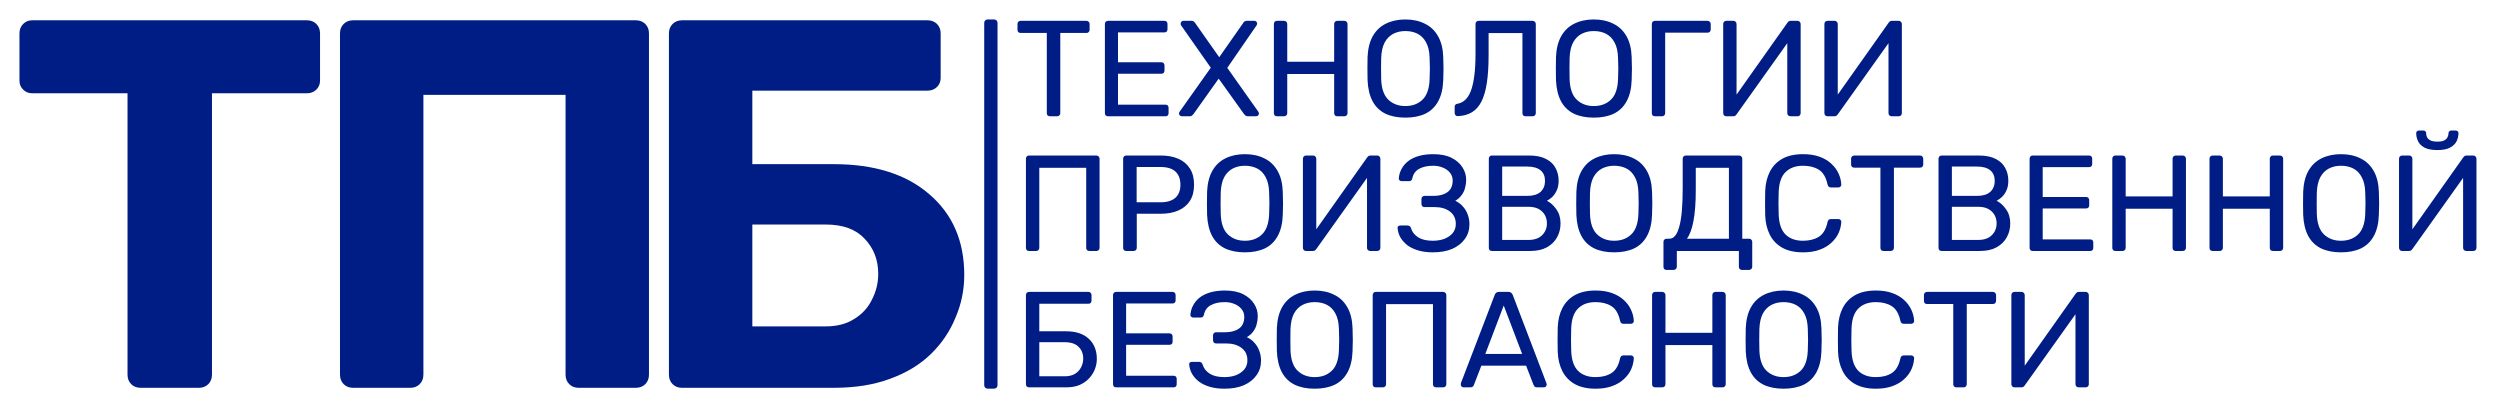 <?xml version="1.0" encoding="UTF-8"?> <svg xmlns="http://www.w3.org/2000/svg" width="257" height="42" viewBox="0 0 257 42" fill="none"> <path d="M14.457 39.867C14.062 39.867 13.738 39.741 13.486 39.489C13.235 39.238 13.109 38.914 13.109 38.518V9.588H3.294C2.935 9.588 2.629 9.462 2.377 9.21C2.126 8.959 2 8.653 2 8.293V3.435C2 3.039 2.126 2.716 2.377 2.464C2.629 2.212 2.935 2.086 3.294 2.086H31.552C31.947 2.086 32.271 2.212 32.522 2.464C32.774 2.716 32.9 3.039 32.9 3.435V8.293C32.9 8.653 32.774 8.959 32.522 9.21C32.271 9.462 31.947 9.588 31.552 9.588H21.791V38.518C21.791 38.914 21.665 39.238 21.414 39.489C21.162 39.741 20.838 39.867 20.443 39.867H14.457Z" fill="#001D86"></path> <path d="M36.3 39.867C35.904 39.867 35.581 39.741 35.329 39.489C35.077 39.238 34.951 38.914 34.951 38.518V3.435C34.951 3.039 35.077 2.716 35.329 2.464C35.581 2.212 35.904 2.086 36.3 2.086H65.366C65.761 2.086 66.085 2.212 66.337 2.464C66.588 2.716 66.714 3.039 66.714 3.435V38.518C66.714 38.914 66.588 39.238 66.337 39.489C66.085 39.741 65.761 39.867 65.366 39.867H59.488C59.093 39.867 58.769 39.741 58.517 39.489C58.266 39.238 58.14 38.914 58.14 38.518V9.75H43.526V38.518C43.526 38.914 43.4 39.238 43.148 39.489C42.897 39.741 42.573 39.867 42.178 39.867H36.3Z" fill="#001D86"></path> <path d="M70.114 39.867C69.718 39.867 69.395 39.741 69.143 39.489C68.891 39.238 68.766 38.914 68.766 38.518V3.435C68.766 3.039 68.891 2.716 69.143 2.464C69.395 2.212 69.718 2.086 70.114 2.086H95.351C95.747 2.086 96.07 2.212 96.322 2.464C96.574 2.716 96.7 3.039 96.7 3.435V8.023C96.7 8.383 96.574 8.689 96.322 8.941C96.07 9.192 95.747 9.318 95.351 9.318H77.34V16.875H85.699C89.869 16.875 93.14 17.9 95.513 19.951C97.922 22.002 99.126 24.773 99.126 28.263C99.126 29.81 98.821 31.286 98.21 32.689C97.634 34.092 96.789 35.334 95.675 36.413C94.561 37.492 93.158 38.338 91.469 38.95C89.815 39.562 87.892 39.867 85.699 39.867H70.114ZM77.34 33.552H84.89C86.04 33.552 87.011 33.301 87.802 32.797C88.629 32.293 89.24 31.627 89.635 30.8C90.067 29.972 90.282 29.091 90.282 28.155C90.282 26.716 89.815 25.51 88.88 24.539C87.981 23.567 86.651 23.082 84.89 23.082H77.34V33.552Z" fill="#001D86"></path> <path d="M101.178 2.342C101.178 2.153 101.331 2 101.52 2H102.203C102.392 2 102.545 2.153 102.545 2.342V39.61C102.545 39.799 102.392 39.952 102.203 39.952H101.52C101.331 39.952 101.178 39.799 101.178 39.61V2.342Z" fill="#001D86"></path> <path d="M107.933 11.953C107.84 11.953 107.76 11.925 107.695 11.869C107.639 11.803 107.611 11.724 107.611 11.63V3.388H104.919C104.826 3.388 104.746 3.36 104.681 3.304C104.625 3.238 104.597 3.159 104.597 3.065V2.477C104.597 2.374 104.625 2.294 104.681 2.238C104.746 2.173 104.826 2.14 104.919 2.14H111.676C111.779 2.14 111.858 2.173 111.914 2.238C111.98 2.294 112.012 2.374 112.012 2.477V3.065C112.012 3.159 111.98 3.238 111.914 3.304C111.858 3.36 111.779 3.388 111.676 3.388H108.998V11.63C108.998 11.724 108.966 11.803 108.9 11.869C108.844 11.925 108.765 11.953 108.662 11.953H107.933Z" fill="#001D86"></path> <path d="M113.906 11.953C113.803 11.953 113.724 11.925 113.668 11.869C113.612 11.803 113.584 11.724 113.584 11.63V2.477C113.584 2.374 113.612 2.294 113.668 2.238C113.724 2.173 113.803 2.14 113.906 2.14H119.696C119.798 2.14 119.878 2.173 119.934 2.238C119.99 2.294 120.018 2.374 120.018 2.477V3.009C120.018 3.112 119.99 3.192 119.934 3.248C119.878 3.304 119.798 3.332 119.696 3.332H114.93V6.402H119.387C119.49 6.402 119.57 6.434 119.626 6.5C119.682 6.556 119.71 6.635 119.71 6.738V7.257C119.71 7.35 119.682 7.43 119.626 7.495C119.57 7.551 119.49 7.579 119.387 7.579H114.93V10.761H119.808C119.911 10.761 119.99 10.789 120.046 10.845C120.102 10.902 120.13 10.981 120.13 11.084V11.63C120.13 11.724 120.102 11.803 120.046 11.869C119.99 11.925 119.911 11.953 119.808 11.953H113.906Z" fill="#001D86"></path> <path d="M121.496 11.953C121.421 11.953 121.351 11.925 121.286 11.869C121.23 11.813 121.202 11.747 121.202 11.672C121.202 11.635 121.207 11.602 121.216 11.574C121.235 11.537 121.249 11.509 121.258 11.49L124.468 6.962L121.412 2.603C121.384 2.547 121.37 2.486 121.37 2.421C121.37 2.346 121.398 2.28 121.454 2.224C121.51 2.168 121.576 2.14 121.65 2.14H122.492C122.585 2.14 122.66 2.164 122.716 2.21C122.772 2.248 122.823 2.304 122.87 2.378L125.337 5.883L127.79 2.378C127.828 2.304 127.874 2.248 127.931 2.21C127.996 2.164 128.071 2.14 128.155 2.14H128.954C129.029 2.14 129.094 2.168 129.15 2.224C129.206 2.28 129.234 2.346 129.234 2.421C129.234 2.486 129.216 2.547 129.178 2.603L126.164 6.976L129.36 11.49C129.379 11.509 129.393 11.537 129.402 11.574C129.412 11.602 129.416 11.635 129.416 11.672C129.416 11.747 129.388 11.813 129.332 11.869C129.276 11.925 129.206 11.953 129.122 11.953H128.267C128.183 11.953 128.108 11.93 128.043 11.883C127.987 11.836 127.935 11.785 127.888 11.729L125.281 8.084L122.688 11.729C122.641 11.785 122.59 11.836 122.534 11.883C122.478 11.93 122.403 11.953 122.309 11.953H121.496Z" fill="#001D86"></path> <path d="M131.278 11.953C131.175 11.953 131.096 11.925 131.04 11.869C130.984 11.803 130.956 11.724 130.956 11.63V2.477C130.956 2.374 130.984 2.294 131.04 2.238C131.096 2.173 131.175 2.14 131.278 2.14H131.993C132.096 2.14 132.175 2.173 132.231 2.238C132.297 2.294 132.33 2.374 132.33 2.477V6.346H137.152V2.477C137.152 2.374 137.18 2.294 137.236 2.238C137.301 2.173 137.381 2.14 137.474 2.14H138.189C138.292 2.14 138.371 2.173 138.427 2.238C138.493 2.294 138.526 2.374 138.526 2.477V11.63C138.526 11.724 138.493 11.803 138.427 11.869C138.371 11.925 138.292 11.953 138.189 11.953H137.474C137.381 11.953 137.301 11.925 137.236 11.869C137.18 11.803 137.152 11.724 137.152 11.63V7.607H132.33V11.63C132.33 11.724 132.297 11.803 132.231 11.869C132.175 11.925 132.096 11.953 131.993 11.953H131.278Z" fill="#001D86"></path> <path d="M144.468 12.093C143.673 12.093 142.991 11.957 142.421 11.687C141.851 11.406 141.412 10.981 141.103 10.411C140.795 9.831 140.622 9.107 140.585 8.238C140.575 7.827 140.571 7.434 140.571 7.061C140.571 6.677 140.575 6.28 140.585 5.869C140.622 5.009 140.8 4.294 141.117 3.724C141.444 3.145 141.893 2.715 142.463 2.435C143.043 2.145 143.711 2 144.468 2C145.234 2 145.902 2.145 146.472 2.435C147.052 2.715 147.505 3.145 147.832 3.724C148.159 4.294 148.337 5.009 148.365 5.869C148.383 6.28 148.393 6.677 148.393 7.061C148.393 7.434 148.383 7.827 148.365 8.238C148.337 9.107 148.164 9.831 147.846 10.411C147.538 10.981 147.098 11.406 146.528 11.687C145.958 11.957 145.271 12.093 144.468 12.093ZM144.468 10.902C145.187 10.902 145.771 10.687 146.22 10.257C146.678 9.827 146.926 9.131 146.963 8.168C146.982 7.747 146.991 7.374 146.991 7.047C146.991 6.71 146.982 6.336 146.963 5.925C146.944 5.28 146.823 4.757 146.598 4.355C146.384 3.953 146.094 3.659 145.729 3.472C145.365 3.285 144.944 3.192 144.468 3.192C144.01 3.192 143.599 3.285 143.234 3.472C142.87 3.659 142.575 3.953 142.351 4.355C142.136 4.757 142.015 5.28 141.987 5.925C141.977 6.336 141.972 6.71 141.972 7.047C141.972 7.374 141.977 7.747 141.987 8.168C142.024 9.131 142.272 9.827 142.729 10.257C143.187 10.687 143.767 10.902 144.468 10.902Z" fill="#001D86"></path> <path d="M156.828 11.953C156.735 11.953 156.655 11.925 156.59 11.869C156.534 11.803 156.506 11.724 156.506 11.63V3.402H153.029V5.659C153.029 6.78 152.969 7.738 152.847 8.532C152.726 9.317 152.539 9.958 152.286 10.453C152.034 10.939 151.707 11.303 151.305 11.546C150.913 11.78 150.436 11.911 149.875 11.939C149.782 11.948 149.702 11.92 149.637 11.855C149.572 11.789 149.539 11.705 149.539 11.602V10.986C149.539 10.799 149.637 10.691 149.833 10.663C150.123 10.616 150.38 10.49 150.604 10.285C150.838 10.079 151.034 9.775 151.193 9.374C151.352 8.962 151.473 8.439 151.557 7.803C151.642 7.159 151.684 6.388 151.684 5.49V2.463C151.684 2.369 151.712 2.294 151.768 2.238C151.833 2.173 151.913 2.14 152.006 2.14H157.543C157.646 2.14 157.725 2.173 157.781 2.238C157.847 2.294 157.88 2.374 157.88 2.477V11.63C157.88 11.724 157.847 11.803 157.781 11.869C157.725 11.925 157.646 11.953 157.543 11.953H156.828Z" fill="#001D86"></path> <path d="M163.838 12.093C163.044 12.093 162.362 11.957 161.792 11.687C161.222 11.406 160.782 10.981 160.474 10.411C160.166 9.831 159.993 9.107 159.955 8.238C159.946 7.827 159.941 7.434 159.941 7.061C159.941 6.677 159.946 6.28 159.955 5.869C159.993 5.009 160.17 4.294 160.488 3.724C160.815 3.145 161.264 2.715 161.834 2.435C162.413 2.145 163.081 2 163.838 2C164.605 2 165.273 2.145 165.843 2.435C166.422 2.715 166.876 3.145 167.203 3.724C167.53 4.294 167.707 5.009 167.735 5.869C167.754 6.28 167.763 6.677 167.763 7.061C167.763 7.434 167.754 7.827 167.735 8.238C167.707 9.107 167.534 9.831 167.217 10.411C166.908 10.981 166.469 11.406 165.899 11.687C165.329 11.957 164.642 12.093 163.838 12.093ZM163.838 10.902C164.558 10.902 165.142 10.687 165.591 10.257C166.049 9.827 166.296 9.131 166.334 8.168C166.352 7.747 166.362 7.374 166.362 7.047C166.362 6.71 166.352 6.336 166.334 5.925C166.315 5.28 166.193 4.757 165.969 4.355C165.754 3.953 165.464 3.659 165.1 3.472C164.736 3.285 164.315 3.192 163.838 3.192C163.38 3.192 162.969 3.285 162.605 3.472C162.24 3.659 161.946 3.953 161.722 4.355C161.507 4.757 161.385 5.28 161.357 5.925C161.348 6.336 161.343 6.71 161.343 7.047C161.343 7.374 161.348 7.747 161.357 8.168C161.395 9.131 161.642 9.827 162.1 10.257C162.558 10.687 163.137 10.902 163.838 10.902Z" fill="#001D86"></path> <path d="M170.129 11.953C170.026 11.953 169.947 11.925 169.891 11.869C169.835 11.803 169.807 11.724 169.807 11.63V2.477C169.807 2.374 169.835 2.294 169.891 2.238C169.947 2.173 170.026 2.14 170.129 2.14H175.526C175.629 2.14 175.708 2.173 175.764 2.238C175.83 2.294 175.862 2.374 175.862 2.477V3.037C175.862 3.131 175.83 3.21 175.764 3.276C175.708 3.332 175.629 3.36 175.526 3.36H171.18V11.63C171.18 11.724 171.148 11.803 171.082 11.869C171.026 11.925 170.947 11.953 170.844 11.953H170.129Z" fill="#001D86"></path> <path d="M177.467 11.953C177.364 11.953 177.284 11.92 177.228 11.855C177.172 11.789 177.144 11.71 177.144 11.616V2.477C177.144 2.374 177.172 2.294 177.228 2.238C177.294 2.173 177.373 2.14 177.467 2.14H178.196C178.289 2.14 178.364 2.173 178.42 2.238C178.485 2.294 178.518 2.374 178.518 2.477V9.724L183.747 2.336C183.775 2.299 183.812 2.257 183.859 2.21C183.915 2.164 183.994 2.14 184.097 2.14H184.784C184.878 2.14 184.952 2.173 185.008 2.238C185.074 2.294 185.107 2.374 185.107 2.477V11.63C185.107 11.724 185.074 11.803 185.008 11.869C184.952 11.925 184.878 11.953 184.784 11.953H184.069C183.976 11.953 183.896 11.925 183.831 11.869C183.765 11.803 183.733 11.724 183.733 11.63V4.439L178.518 11.757C178.499 11.785 178.462 11.827 178.406 11.883C178.35 11.93 178.27 11.953 178.168 11.953H177.467Z" fill="#001D86"></path> <path d="M187.871 11.953C187.768 11.953 187.688 11.92 187.632 11.855C187.576 11.789 187.548 11.71 187.548 11.616V2.477C187.548 2.374 187.576 2.294 187.632 2.238C187.698 2.173 187.777 2.14 187.871 2.14H188.6C188.693 2.14 188.768 2.173 188.824 2.238C188.889 2.294 188.922 2.374 188.922 2.477V9.724L194.151 2.336C194.179 2.299 194.216 2.257 194.263 2.21C194.319 2.164 194.398 2.14 194.501 2.14H195.188C195.282 2.14 195.356 2.173 195.412 2.238C195.478 2.294 195.511 2.374 195.511 2.477V11.63C195.511 11.724 195.478 11.803 195.412 11.869C195.356 11.925 195.282 11.953 195.188 11.953H194.473C194.38 11.953 194.3 11.925 194.235 11.869C194.17 11.803 194.137 11.724 194.137 11.63V4.439L188.922 11.757C188.903 11.785 188.866 11.827 188.81 11.883C188.754 11.93 188.674 11.953 188.572 11.953H187.871Z" fill="#001D86"></path> <path d="M105.788 25.8C105.686 25.8 105.606 25.772 105.55 25.716C105.494 25.651 105.466 25.571 105.466 25.478V16.324C105.466 16.221 105.494 16.142 105.55 16.086C105.606 16.02 105.686 15.988 105.788 15.988H112.699C112.802 15.988 112.881 16.02 112.938 16.086C113.003 16.142 113.036 16.221 113.036 16.324V25.478C113.036 25.571 113.003 25.651 112.938 25.716C112.881 25.772 112.802 25.8 112.699 25.8H111.984C111.891 25.8 111.811 25.772 111.746 25.716C111.69 25.651 111.662 25.571 111.662 25.478V17.249H106.84V25.478C106.84 25.571 106.807 25.651 106.742 25.716C106.685 25.772 106.606 25.8 106.503 25.8H105.788Z" fill="#001D86"></path> <path d="M115.782 25.8C115.679 25.8 115.599 25.772 115.543 25.716C115.487 25.651 115.459 25.571 115.459 25.478V16.324C115.459 16.221 115.487 16.142 115.543 16.086C115.599 16.02 115.679 15.988 115.782 15.988H119.342C120.034 15.988 120.632 16.1 121.137 16.324C121.651 16.548 122.048 16.885 122.328 17.333C122.608 17.773 122.749 18.324 122.749 18.988C122.749 19.651 122.608 20.202 122.328 20.642C122.048 21.081 121.651 21.413 121.137 21.637C120.632 21.861 120.034 21.973 119.342 21.973H116.861V25.478C116.861 25.571 116.828 25.651 116.763 25.716C116.707 25.772 116.627 25.8 116.525 25.8H115.782ZM116.847 20.796H119.272C119.964 20.796 120.482 20.642 120.828 20.333C121.174 20.025 121.347 19.576 121.347 18.988C121.347 18.408 121.179 17.959 120.842 17.642C120.506 17.324 119.982 17.165 119.272 17.165H116.847V20.796Z" fill="#001D86"></path> <path d="M127.972 25.941C127.177 25.941 126.495 25.805 125.925 25.534C125.355 25.254 124.916 24.828 124.607 24.258C124.299 23.679 124.126 22.955 124.089 22.085C124.079 21.674 124.075 21.282 124.075 20.908C124.075 20.525 124.079 20.128 124.089 19.716C124.126 18.857 124.304 18.142 124.622 17.572C124.949 16.992 125.397 16.562 125.967 16.282C126.547 15.992 127.215 15.848 127.972 15.848C128.738 15.848 129.406 15.992 129.976 16.282C130.556 16.562 131.009 16.992 131.336 17.572C131.663 18.142 131.841 18.857 131.869 19.716C131.888 20.128 131.897 20.525 131.897 20.908C131.897 21.282 131.888 21.674 131.869 22.085C131.841 22.955 131.668 23.679 131.35 24.258C131.042 24.828 130.603 25.254 130.032 25.534C129.462 25.805 128.776 25.941 127.972 25.941ZM127.972 24.749C128.691 24.749 129.276 24.534 129.724 24.104C130.182 23.674 130.43 22.978 130.467 22.015C130.486 21.595 130.495 21.221 130.495 20.894C130.495 20.558 130.486 20.184 130.467 19.773C130.448 19.128 130.327 18.604 130.103 18.203C129.888 17.801 129.598 17.506 129.233 17.319C128.869 17.133 128.448 17.039 127.972 17.039C127.514 17.039 127.103 17.133 126.738 17.319C126.374 17.506 126.079 17.801 125.855 18.203C125.64 18.604 125.519 19.128 125.491 19.773C125.481 20.184 125.477 20.558 125.477 20.894C125.477 21.221 125.481 21.595 125.491 22.015C125.528 22.978 125.776 23.674 126.234 24.104C126.692 24.534 127.271 24.749 127.972 24.749Z" fill="#001D86"></path> <path d="M134.263 25.8C134.16 25.8 134.08 25.768 134.024 25.702C133.968 25.637 133.94 25.557 133.94 25.464V16.324C133.94 16.221 133.968 16.142 134.024 16.086C134.09 16.02 134.169 15.988 134.263 15.988H134.991C135.085 15.988 135.16 16.02 135.216 16.086C135.281 16.142 135.314 16.221 135.314 16.324V23.571L140.543 16.184C140.571 16.146 140.608 16.105 140.655 16.058C140.711 16.011 140.79 15.988 140.893 15.988H141.58C141.673 15.988 141.748 16.02 141.804 16.086C141.87 16.142 141.902 16.221 141.902 16.324V25.478C141.902 25.571 141.87 25.651 141.804 25.716C141.748 25.772 141.673 25.8 141.58 25.8H140.865C140.772 25.8 140.692 25.772 140.627 25.716C140.561 25.651 140.529 25.571 140.529 25.478V18.287L135.314 25.604C135.295 25.632 135.258 25.674 135.202 25.73C135.146 25.777 135.066 25.8 134.963 25.8H134.263Z" fill="#001D86"></path> <path d="M147.302 25.941C146.732 25.941 146.227 25.875 145.788 25.744C145.349 25.613 144.98 25.436 144.681 25.212C144.382 24.978 144.143 24.712 143.966 24.413C143.797 24.113 143.699 23.791 143.671 23.445C143.662 23.361 143.685 23.296 143.741 23.249C143.807 23.202 143.882 23.179 143.966 23.179H144.667C144.751 23.179 144.825 23.198 144.891 23.235C144.966 23.272 145.022 23.352 145.059 23.473C145.171 23.847 145.414 24.155 145.788 24.398C146.162 24.632 146.662 24.749 147.288 24.749C147.727 24.749 148.124 24.683 148.479 24.553C148.835 24.413 149.12 24.216 149.335 23.964C149.55 23.702 149.657 23.389 149.657 23.025C149.657 22.473 149.456 22.048 149.054 21.749C148.662 21.441 148.124 21.287 147.442 21.287H146.433C146.339 21.287 146.265 21.259 146.209 21.202C146.152 21.137 146.124 21.058 146.124 20.964V20.473C146.124 20.371 146.152 20.291 146.209 20.235C146.265 20.17 146.339 20.137 146.433 20.137H147.386C147.966 20.137 148.433 20.011 148.788 19.759C149.152 19.506 149.335 19.104 149.335 18.553C149.335 18.245 149.241 17.978 149.054 17.754C148.877 17.53 148.638 17.357 148.339 17.235C148.04 17.104 147.704 17.039 147.33 17.039C146.76 17.039 146.283 17.142 145.9 17.347C145.517 17.553 145.279 17.885 145.185 18.343C145.157 18.445 145.115 18.52 145.059 18.567C145.003 18.604 144.933 18.623 144.849 18.623H144.092C144.008 18.623 143.933 18.595 143.868 18.539C143.811 18.483 143.788 18.413 143.797 18.329C143.825 17.974 143.924 17.646 144.092 17.347C144.26 17.039 144.489 16.773 144.779 16.548C145.078 16.324 145.442 16.151 145.872 16.03C146.302 15.908 146.793 15.848 147.344 15.848C148.101 15.848 148.727 15.974 149.222 16.226C149.718 16.478 150.092 16.805 150.344 17.207C150.596 17.6 150.722 18.025 150.722 18.483C150.722 18.763 150.685 19.039 150.61 19.31C150.545 19.581 150.428 19.829 150.26 20.053C150.101 20.277 149.881 20.473 149.601 20.642C149.937 20.8 150.208 21.006 150.414 21.259C150.629 21.501 150.788 21.777 150.891 22.085C151.003 22.385 151.059 22.707 151.059 23.053C151.059 23.623 150.905 24.123 150.596 24.553C150.297 24.983 149.867 25.324 149.307 25.576C148.746 25.819 148.078 25.941 147.302 25.941Z" fill="#001D86"></path> <path d="M153.373 25.8C153.27 25.8 153.191 25.772 153.135 25.716C153.079 25.651 153.051 25.571 153.051 25.478V16.324C153.051 16.221 153.079 16.142 153.135 16.086C153.191 16.02 153.27 15.988 153.373 15.988H157.214C157.915 15.988 158.485 16.105 158.924 16.338C159.373 16.562 159.7 16.871 159.906 17.263C160.12 17.656 160.228 18.095 160.228 18.581C160.228 18.964 160.163 19.296 160.032 19.576C159.91 19.847 159.756 20.072 159.569 20.249C159.382 20.417 159.2 20.548 159.022 20.642C159.387 20.819 159.709 21.109 159.99 21.511C160.279 21.913 160.424 22.399 160.424 22.969C160.424 23.483 160.307 23.955 160.074 24.384C159.84 24.814 159.49 25.16 159.022 25.422C158.564 25.674 157.994 25.8 157.312 25.8H153.373ZM154.424 24.665H157.13C157.737 24.665 158.205 24.501 158.532 24.174C158.859 23.847 159.022 23.445 159.022 22.969C159.022 22.473 158.859 22.067 158.532 21.749C158.205 21.422 157.737 21.259 157.13 21.259H154.424V24.665ZM154.424 20.137H157.004C157.602 20.137 158.055 20.002 158.364 19.73C158.672 19.45 158.826 19.072 158.826 18.595C158.826 18.118 158.672 17.754 158.364 17.502C158.055 17.249 157.602 17.123 157.004 17.123H154.424V20.137Z" fill="#001D86"></path> <path d="M165.933 25.941C165.139 25.941 164.456 25.805 163.886 25.534C163.316 25.254 162.877 24.828 162.569 24.258C162.26 23.679 162.087 22.955 162.05 22.085C162.041 21.674 162.036 21.282 162.036 20.908C162.036 20.525 162.041 20.128 162.05 19.716C162.087 18.857 162.265 18.142 162.583 17.572C162.91 16.992 163.358 16.562 163.928 16.282C164.508 15.992 165.176 15.848 165.933 15.848C166.699 15.848 167.367 15.992 167.937 16.282C168.517 16.562 168.97 16.992 169.297 17.572C169.624 18.142 169.802 18.857 169.83 19.716C169.849 20.128 169.858 20.525 169.858 20.908C169.858 21.282 169.849 21.674 169.83 22.085C169.802 22.955 169.629 23.679 169.311 24.258C169.003 24.828 168.564 25.254 167.994 25.534C167.423 25.805 166.737 25.941 165.933 25.941ZM165.933 24.749C166.652 24.749 167.237 24.534 167.685 24.104C168.143 23.674 168.391 22.978 168.428 22.015C168.447 21.595 168.456 21.221 168.456 20.894C168.456 20.558 168.447 20.184 168.428 19.773C168.409 19.128 168.288 18.604 168.064 18.203C167.849 17.801 167.559 17.506 167.194 17.319C166.83 17.133 166.409 17.039 165.933 17.039C165.475 17.039 165.064 17.133 164.699 17.319C164.335 17.506 164.04 17.801 163.816 18.203C163.601 18.604 163.48 19.128 163.452 19.773C163.442 20.184 163.438 20.558 163.438 20.894C163.438 21.221 163.442 21.595 163.452 22.015C163.489 22.978 163.737 23.674 164.195 24.104C164.653 24.534 165.232 24.749 165.933 24.749Z" fill="#001D86"></path> <path d="M171.326 27.749C171.233 27.749 171.154 27.721 171.088 27.665C171.032 27.609 171.004 27.529 171.004 27.426V24.861C171.004 24.768 171.032 24.693 171.088 24.637C171.154 24.571 171.233 24.539 171.326 24.539H171.621C171.845 24.539 172.041 24.436 172.21 24.23C172.378 24.025 172.518 23.712 172.63 23.291C172.752 22.861 172.84 22.319 172.896 21.665C172.953 21.011 172.981 20.235 172.981 19.338V16.31C172.981 16.217 173.009 16.142 173.065 16.086C173.13 16.02 173.21 15.988 173.303 15.988H178.77C178.873 15.988 178.952 16.02 179.008 16.086C179.074 16.142 179.106 16.221 179.106 16.324V24.539H179.793C179.896 24.539 179.976 24.571 180.032 24.637C180.097 24.693 180.13 24.768 180.13 24.861V27.426C180.13 27.52 180.097 27.595 180.032 27.651C179.976 27.716 179.896 27.749 179.793 27.749H179.078C178.976 27.749 178.896 27.716 178.84 27.651C178.784 27.595 178.756 27.52 178.756 27.426V25.8H172.378V27.426C172.378 27.52 172.345 27.595 172.28 27.651C172.224 27.716 172.144 27.749 172.041 27.749H171.326ZM173.415 24.539H177.733V17.249H174.326V19.506C174.326 20.833 174.247 21.903 174.088 22.716C173.938 23.529 173.714 24.137 173.415 24.539Z" fill="#001D86"></path> <path d="M185.359 25.941C184.499 25.941 183.784 25.782 183.214 25.464C182.653 25.146 182.228 24.702 181.938 24.132C181.649 23.562 181.49 22.899 181.462 22.142C181.452 21.758 181.448 21.347 181.448 20.908C181.448 20.469 181.452 20.048 181.462 19.646C181.49 18.889 181.649 18.226 181.938 17.656C182.228 17.086 182.653 16.642 183.214 16.324C183.784 16.006 184.499 15.848 185.359 15.848C186.003 15.848 186.569 15.936 187.055 16.114C187.541 16.291 187.943 16.53 188.26 16.829C188.587 17.128 188.835 17.464 189.003 17.838C189.172 18.203 189.265 18.581 189.284 18.974C189.293 19.058 189.265 19.128 189.2 19.184C189.144 19.24 189.073 19.268 188.989 19.268H188.218C188.134 19.268 188.059 19.244 187.994 19.198C187.938 19.151 187.896 19.067 187.868 18.945C187.709 18.216 187.41 17.717 186.971 17.445C186.541 17.174 185.999 17.039 185.345 17.039C184.597 17.039 184.004 17.254 183.564 17.684C183.125 18.104 182.887 18.782 182.849 19.716C182.821 20.483 182.821 21.268 182.849 22.072C182.887 23.006 183.125 23.688 183.564 24.118C184.004 24.539 184.597 24.749 185.345 24.749C185.999 24.749 186.541 24.613 186.971 24.342C187.41 24.071 187.709 23.571 187.868 22.843C187.896 22.721 187.938 22.637 187.994 22.59C188.059 22.543 188.134 22.52 188.218 22.52H188.989C189.073 22.52 189.144 22.548 189.2 22.604C189.265 22.66 189.293 22.73 189.284 22.814C189.265 23.207 189.172 23.59 189.003 23.964C188.835 24.328 188.587 24.66 188.26 24.959C187.943 25.258 187.541 25.497 187.055 25.674C186.569 25.852 186.003 25.941 185.359 25.941Z" fill="#001D86"></path> <path d="M193.63 25.8C193.536 25.8 193.457 25.772 193.391 25.716C193.335 25.651 193.307 25.571 193.307 25.478V17.235H190.616C190.522 17.235 190.443 17.207 190.377 17.151C190.321 17.086 190.293 17.006 190.293 16.913V16.324C190.293 16.221 190.321 16.142 190.377 16.086C190.443 16.02 190.522 15.988 190.616 15.988H197.372C197.475 15.988 197.555 16.02 197.611 16.086C197.676 16.142 197.709 16.221 197.709 16.324V16.913C197.709 17.006 197.676 17.086 197.611 17.151C197.555 17.207 197.475 17.235 197.372 17.235H194.695V25.478C194.695 25.571 194.662 25.651 194.597 25.716C194.541 25.772 194.461 25.8 194.358 25.8H193.63Z" fill="#001D86"></path> <path d="M199.603 25.8C199.5 25.8 199.42 25.772 199.364 25.716C199.308 25.651 199.28 25.571 199.28 25.478V16.324C199.28 16.221 199.308 16.142 199.364 16.086C199.42 16.02 199.5 15.988 199.603 15.988H203.444C204.144 15.988 204.715 16.105 205.154 16.338C205.602 16.562 205.929 16.871 206.135 17.263C206.35 17.656 206.457 18.095 206.457 18.581C206.457 18.964 206.392 19.296 206.261 19.576C206.14 19.847 205.986 20.072 205.799 20.249C205.612 20.417 205.429 20.548 205.252 20.642C205.616 20.819 205.939 21.109 206.219 21.511C206.509 21.913 206.654 22.399 206.654 22.969C206.654 23.483 206.537 23.955 206.303 24.384C206.07 24.814 205.719 25.16 205.252 25.422C204.794 25.674 204.224 25.8 203.542 25.8H199.603ZM200.654 24.665H203.359C203.967 24.665 204.434 24.501 204.761 24.174C205.088 23.847 205.252 23.445 205.252 22.969C205.252 22.473 205.088 22.067 204.761 21.749C204.434 21.422 203.967 21.259 203.359 21.259H200.654V24.665ZM200.654 20.137H203.233C203.831 20.137 204.285 20.002 204.593 19.73C204.901 19.45 205.056 19.072 205.056 18.595C205.056 18.118 204.901 17.754 204.593 17.502C204.285 17.249 203.831 17.123 203.233 17.123H200.654V20.137Z" fill="#001D86"></path> <path d="M208.966 25.8C208.863 25.8 208.784 25.772 208.728 25.716C208.672 25.651 208.644 25.571 208.644 25.478V16.324C208.644 16.221 208.672 16.142 208.728 16.086C208.784 16.02 208.863 15.988 208.966 15.988H214.756C214.859 15.988 214.938 16.02 214.994 16.086C215.05 16.142 215.078 16.221 215.078 16.324V16.857C215.078 16.96 215.05 17.039 214.994 17.095C214.938 17.151 214.859 17.179 214.756 17.179H209.99V20.249H214.447C214.55 20.249 214.63 20.282 214.686 20.347C214.742 20.403 214.77 20.483 214.77 20.586V21.104C214.77 21.198 214.742 21.277 214.686 21.343C214.63 21.399 214.55 21.427 214.447 21.427H209.99V24.609H214.868C214.971 24.609 215.05 24.637 215.106 24.693C215.162 24.749 215.19 24.828 215.19 24.931V25.478C215.19 25.571 215.162 25.651 215.106 25.716C215.05 25.772 214.971 25.8 214.868 25.8H208.966Z" fill="#001D86"></path> <path d="M217.467 25.8C217.365 25.8 217.285 25.772 217.229 25.716C217.173 25.651 217.145 25.571 217.145 25.478V16.324C217.145 16.221 217.173 16.142 217.229 16.086C217.285 16.02 217.365 15.988 217.467 15.988H218.182C218.285 15.988 218.365 16.02 218.421 16.086C218.486 16.142 218.519 16.221 218.519 16.324V20.193H223.341V16.324C223.341 16.221 223.369 16.142 223.425 16.086C223.491 16.02 223.57 15.988 223.663 15.988H224.378C224.481 15.988 224.561 16.02 224.617 16.086C224.682 16.142 224.715 16.221 224.715 16.324V25.478C224.715 25.571 224.682 25.651 224.617 25.716C224.561 25.772 224.481 25.8 224.378 25.8H223.663C223.57 25.8 223.491 25.772 223.425 25.716C223.369 25.651 223.341 25.571 223.341 25.478V21.455H218.519V25.478C218.519 25.571 218.486 25.651 218.421 25.716C218.365 25.772 218.285 25.8 218.182 25.8H217.467Z" fill="#001D86"></path> <path d="M227.461 25.8C227.358 25.8 227.279 25.772 227.223 25.716C227.166 25.651 227.138 25.571 227.138 25.478V16.324C227.138 16.221 227.166 16.142 227.223 16.086C227.279 16.02 227.358 15.988 227.461 15.988H228.176C228.279 15.988 228.358 16.02 228.414 16.086C228.479 16.142 228.512 16.221 228.512 16.324V20.193H233.334V16.324C233.334 16.221 233.362 16.142 233.418 16.086C233.484 16.02 233.563 15.988 233.657 15.988H234.372C234.475 15.988 234.554 16.02 234.61 16.086C234.675 16.142 234.708 16.221 234.708 16.324V25.478C234.708 25.571 234.675 25.651 234.61 25.716C234.554 25.772 234.475 25.8 234.372 25.8H233.657C233.563 25.8 233.484 25.772 233.418 25.716C233.362 25.651 233.334 25.571 233.334 25.478V21.455H228.512V25.478C228.512 25.571 228.479 25.651 228.414 25.716C228.358 25.772 228.279 25.8 228.176 25.8H227.461Z" fill="#001D86"></path> <path d="M240.65 25.941C239.856 25.941 239.174 25.805 238.604 25.534C238.034 25.254 237.594 24.828 237.286 24.258C236.978 23.679 236.805 22.955 236.767 22.085C236.758 21.674 236.753 21.282 236.753 20.908C236.753 20.525 236.758 20.128 236.767 19.716C236.805 18.857 236.982 18.142 237.3 17.572C237.627 16.992 238.076 16.562 238.646 16.282C239.225 15.992 239.893 15.848 240.65 15.848C241.417 15.848 242.085 15.992 242.655 16.282C243.234 16.562 243.688 16.992 244.015 17.572C244.342 18.142 244.519 18.857 244.547 19.716C244.566 20.128 244.575 20.525 244.575 20.908C244.575 21.282 244.566 21.674 244.547 22.085C244.519 22.955 244.346 23.679 244.029 24.258C243.72 24.828 243.281 25.254 242.711 25.534C242.141 25.805 241.454 25.941 240.65 25.941ZM240.65 24.749C241.37 24.749 241.954 24.534 242.403 24.104C242.86 23.674 243.108 22.978 243.146 22.015C243.164 21.595 243.174 21.221 243.174 20.894C243.174 20.558 243.164 20.184 243.146 19.773C243.127 19.128 243.005 18.604 242.781 18.203C242.566 17.801 242.276 17.506 241.912 17.319C241.547 17.133 241.127 17.039 240.65 17.039C240.192 17.039 239.781 17.133 239.417 17.319C239.052 17.506 238.758 17.801 238.534 18.203C238.319 18.604 238.197 19.128 238.169 19.773C238.16 20.184 238.155 20.558 238.155 20.894C238.155 21.221 238.16 21.595 238.169 22.015C238.206 22.978 238.454 23.674 238.912 24.104C239.37 24.534 239.949 24.749 240.65 24.749Z" fill="#001D86"></path> <path d="M246.941 25.8C246.838 25.8 246.759 25.768 246.703 25.702C246.647 25.637 246.619 25.557 246.619 25.464V16.324C246.619 16.221 246.647 16.142 246.703 16.086C246.768 16.02 246.848 15.988 246.941 15.988H247.67C247.763 15.988 247.838 16.02 247.894 16.086C247.96 16.142 247.992 16.221 247.992 16.324V23.571L253.221 16.184C253.249 16.146 253.287 16.105 253.333 16.058C253.389 16.011 253.469 15.988 253.572 15.988H254.258C254.352 15.988 254.427 16.02 254.483 16.086C254.548 16.142 254.581 16.221 254.581 16.324V25.478C254.581 25.571 254.548 25.651 254.483 25.716C254.427 25.772 254.352 25.8 254.258 25.8H253.544C253.45 25.8 253.371 25.772 253.305 25.716C253.24 25.651 253.207 25.571 253.207 25.478V18.287L247.992 25.604C247.974 25.632 247.936 25.674 247.88 25.73C247.824 25.777 247.745 25.8 247.642 25.8H246.941ZM250.558 15.427C249.997 15.427 249.558 15.343 249.24 15.175C248.932 15.006 248.712 14.791 248.581 14.53C248.45 14.259 248.385 13.978 248.385 13.689C248.385 13.614 248.408 13.553 248.455 13.507C248.502 13.45 248.567 13.422 248.651 13.422H249.142C249.226 13.422 249.291 13.45 249.338 13.507C249.385 13.553 249.408 13.614 249.408 13.689C249.408 13.829 249.436 13.964 249.492 14.095C249.558 14.226 249.675 14.338 249.843 14.432C250.011 14.516 250.249 14.558 250.558 14.558C250.875 14.558 251.114 14.516 251.273 14.432C251.441 14.338 251.553 14.226 251.609 14.095C251.674 13.964 251.707 13.829 251.707 13.689C251.707 13.614 251.731 13.553 251.777 13.507C251.824 13.45 251.889 13.422 251.973 13.422H252.464C252.548 13.422 252.614 13.45 252.66 13.507C252.707 13.553 252.73 13.614 252.73 13.689C252.73 13.978 252.665 14.259 252.534 14.53C252.403 14.791 252.179 15.006 251.861 15.175C251.553 15.343 251.118 15.427 250.558 15.427Z" fill="#001D86"></path> <path d="M105.788 39.819C105.686 39.819 105.606 39.791 105.55 39.735C105.494 39.669 105.466 39.59 105.466 39.496V30.343C105.466 30.24 105.494 30.16 105.55 30.104C105.606 30.039 105.686 30.006 105.788 30.006H111.886C111.989 30.006 112.068 30.039 112.125 30.104C112.181 30.16 112.209 30.24 112.209 30.343V30.903C112.209 30.997 112.181 31.076 112.125 31.142C112.068 31.198 111.989 31.226 111.886 31.226H106.84V34.057H109.615C110.606 34.057 111.377 34.314 111.928 34.828C112.48 35.342 112.755 36.034 112.755 36.903C112.755 37.249 112.69 37.594 112.559 37.94C112.428 38.286 112.232 38.599 111.97 38.88C111.718 39.16 111.396 39.389 111.003 39.566C110.611 39.735 110.148 39.819 109.615 39.819H105.788ZM106.84 38.683H109.447C109.858 38.683 110.204 38.604 110.484 38.445C110.765 38.277 110.98 38.053 111.129 37.772C111.279 37.492 111.354 37.188 111.354 36.861C111.354 36.366 111.195 35.964 110.877 35.655C110.569 35.338 110.092 35.179 109.447 35.179H106.84V38.683Z" fill="#001D86"></path> <path d="M114.741 39.819C114.638 39.819 114.559 39.791 114.503 39.735C114.447 39.669 114.419 39.59 114.419 39.496V30.343C114.419 30.24 114.447 30.16 114.503 30.104C114.559 30.039 114.638 30.006 114.741 30.006H120.531C120.634 30.006 120.713 30.039 120.769 30.104C120.825 30.16 120.853 30.24 120.853 30.343V30.875C120.853 30.978 120.825 31.058 120.769 31.113C120.713 31.17 120.634 31.198 120.531 31.198H115.765V34.268H120.222C120.325 34.268 120.405 34.3 120.461 34.366C120.517 34.422 120.545 34.501 120.545 34.604V35.123C120.545 35.216 120.517 35.296 120.461 35.361C120.405 35.417 120.325 35.445 120.222 35.445H115.765V38.627H120.643C120.746 38.627 120.825 38.655 120.881 38.711C120.937 38.767 120.965 38.847 120.965 38.95V39.496C120.965 39.59 120.937 39.669 120.881 39.735C120.825 39.791 120.746 39.819 120.643 39.819H114.741Z" fill="#001D86"></path> <path d="M125.878 39.959C125.308 39.959 124.803 39.894 124.364 39.763C123.925 39.632 123.556 39.454 123.256 39.23C122.957 38.996 122.719 38.73 122.542 38.431C122.373 38.132 122.275 37.809 122.247 37.464C122.238 37.38 122.261 37.314 122.317 37.267C122.383 37.221 122.457 37.197 122.542 37.197H123.242C123.327 37.197 123.401 37.216 123.467 37.253C123.542 37.291 123.598 37.37 123.635 37.492C123.747 37.866 123.99 38.174 124.364 38.417C124.738 38.651 125.238 38.767 125.864 38.767C126.303 38.767 126.7 38.702 127.055 38.571C127.411 38.431 127.696 38.235 127.91 37.982C128.125 37.721 128.233 37.408 128.233 37.043C128.233 36.492 128.032 36.067 127.63 35.767C127.238 35.459 126.7 35.305 126.018 35.305H125.009C124.915 35.305 124.841 35.277 124.784 35.221C124.728 35.155 124.7 35.076 124.7 34.983V34.492C124.7 34.389 124.728 34.31 124.784 34.254C124.841 34.188 124.915 34.155 125.009 34.155H125.962C126.541 34.155 127.009 34.029 127.364 33.777C127.728 33.525 127.91 33.123 127.91 32.571C127.91 32.263 127.817 31.997 127.63 31.772C127.453 31.548 127.214 31.375 126.915 31.254C126.616 31.123 126.28 31.058 125.906 31.058C125.336 31.058 124.859 31.16 124.476 31.366C124.093 31.571 123.855 31.903 123.761 32.361C123.733 32.464 123.691 32.539 123.635 32.585C123.579 32.623 123.509 32.642 123.425 32.642H122.668C122.584 32.642 122.509 32.614 122.443 32.557C122.387 32.501 122.364 32.431 122.373 32.347C122.401 31.992 122.5 31.665 122.668 31.366C122.836 31.058 123.065 30.791 123.355 30.567C123.654 30.343 124.018 30.17 124.448 30.048C124.878 29.927 125.369 29.866 125.92 29.866C126.677 29.866 127.303 29.992 127.798 30.244C128.294 30.497 128.667 30.824 128.92 31.226C129.172 31.618 129.298 32.043 129.298 32.501C129.298 32.782 129.261 33.057 129.186 33.328C129.121 33.599 129.004 33.847 128.836 34.071C128.677 34.296 128.457 34.492 128.177 34.66C128.513 34.819 128.784 35.025 128.99 35.277C129.205 35.52 129.364 35.796 129.467 36.104C129.579 36.403 129.635 36.725 129.635 37.071C129.635 37.641 129.481 38.141 129.172 38.571C128.873 39.001 128.443 39.342 127.882 39.594C127.322 39.837 126.654 39.959 125.878 39.959Z" fill="#001D86"></path> <path d="M135.145 39.959C134.351 39.959 133.669 39.823 133.098 39.552C132.528 39.272 132.089 38.847 131.781 38.277C131.472 37.697 131.3 36.973 131.262 36.104C131.253 35.693 131.248 35.3 131.248 34.926C131.248 34.543 131.253 34.146 131.262 33.735C131.3 32.875 131.477 32.16 131.795 31.59C132.122 31.011 132.57 30.581 133.141 30.3C133.72 30.011 134.388 29.866 135.145 29.866C135.911 29.866 136.58 30.011 137.15 30.3C137.729 30.581 138.182 31.011 138.509 31.59C138.837 32.16 139.014 32.875 139.042 33.735C139.061 34.146 139.07 34.543 139.07 34.926C139.07 35.3 139.061 35.693 139.042 36.104C139.014 36.973 138.841 37.697 138.523 38.277C138.215 38.847 137.776 39.272 137.206 39.552C136.636 39.823 135.949 39.959 135.145 39.959ZM135.145 38.767C135.865 38.767 136.449 38.552 136.897 38.123C137.355 37.693 137.603 36.996 137.64 36.034C137.659 35.613 137.668 35.239 137.668 34.912C137.668 34.576 137.659 34.202 137.64 33.791C137.622 33.146 137.5 32.623 137.276 32.221C137.061 31.819 136.771 31.525 136.407 31.338C136.042 31.151 135.622 31.058 135.145 31.058C134.687 31.058 134.276 31.151 133.912 31.338C133.547 31.525 133.253 31.819 133.028 32.221C132.813 32.623 132.692 33.146 132.664 33.791C132.655 34.202 132.65 34.576 132.65 34.912C132.65 35.239 132.655 35.613 132.664 36.034C132.701 36.996 132.949 37.693 133.407 38.123C133.865 38.552 134.444 38.767 135.145 38.767Z" fill="#001D86"></path> <path d="M141.436 39.819C141.333 39.819 141.254 39.791 141.198 39.735C141.141 39.669 141.113 39.59 141.113 39.496V30.343C141.113 30.24 141.141 30.16 141.198 30.104C141.254 30.039 141.333 30.006 141.436 30.006H148.347C148.45 30.006 148.529 30.039 148.585 30.104C148.65 30.16 148.683 30.24 148.683 30.343V39.496C148.683 39.59 148.65 39.669 148.585 39.735C148.529 39.791 148.45 39.819 148.347 39.819H147.632C147.538 39.819 147.459 39.791 147.394 39.735C147.337 39.669 147.309 39.59 147.309 39.496V31.268H142.487V39.496C142.487 39.59 142.455 39.669 142.389 39.735C142.333 39.791 142.254 39.819 142.151 39.819H141.436Z" fill="#001D86"></path> <path d="M150.448 39.819C150.373 39.819 150.308 39.791 150.252 39.735C150.196 39.679 150.168 39.613 150.168 39.538C150.168 39.492 150.172 39.44 150.182 39.384L153.658 30.314C153.695 30.221 153.747 30.146 153.812 30.09C153.878 30.034 153.976 30.006 154.107 30.006H155.06C155.181 30.006 155.275 30.034 155.34 30.09C155.415 30.146 155.471 30.221 155.508 30.314L158.971 39.384C158.99 39.44 158.999 39.492 158.999 39.538C158.999 39.613 158.971 39.679 158.915 39.735C158.859 39.791 158.793 39.819 158.719 39.819H158.004C157.892 39.819 157.807 39.791 157.751 39.735C157.705 39.679 157.672 39.627 157.653 39.58L156.882 37.59H152.284L151.513 39.58C151.504 39.627 151.471 39.679 151.415 39.735C151.359 39.791 151.275 39.819 151.163 39.819H150.448ZM152.691 36.384H156.476L154.583 31.408L152.691 36.384Z" fill="#001D86"></path> <path d="M164.03 39.959C163.171 39.959 162.456 39.8 161.886 39.482C161.325 39.165 160.9 38.721 160.61 38.151C160.32 37.581 160.161 36.917 160.133 36.16C160.124 35.777 160.119 35.366 160.119 34.926C160.119 34.487 160.124 34.067 160.133 33.665C160.161 32.908 160.32 32.244 160.61 31.674C160.9 31.104 161.325 30.66 161.886 30.343C162.456 30.025 163.171 29.866 164.03 29.866C164.675 29.866 165.241 29.955 165.727 30.132C166.213 30.31 166.614 30.548 166.932 30.847C167.259 31.146 167.507 31.483 167.675 31.857C167.843 32.221 167.937 32.599 167.955 32.992C167.965 33.076 167.937 33.146 167.871 33.202C167.815 33.258 167.745 33.286 167.661 33.286H166.89C166.806 33.286 166.731 33.263 166.666 33.216C166.61 33.169 166.568 33.085 166.54 32.964C166.381 32.235 166.082 31.735 165.642 31.464C165.213 31.193 164.671 31.058 164.016 31.058C163.269 31.058 162.675 31.272 162.236 31.702C161.797 32.123 161.558 32.8 161.521 33.735C161.493 34.501 161.493 35.286 161.521 36.09C161.558 37.025 161.797 37.707 162.236 38.137C162.675 38.557 163.269 38.767 164.016 38.767C164.671 38.767 165.213 38.632 165.642 38.361C166.082 38.09 166.381 37.59 166.54 36.861C166.568 36.739 166.61 36.655 166.666 36.609C166.731 36.562 166.806 36.538 166.89 36.538H167.661C167.745 36.538 167.815 36.567 167.871 36.623C167.937 36.679 167.965 36.749 167.955 36.833C167.937 37.225 167.843 37.609 167.675 37.982C167.507 38.347 167.259 38.679 166.932 38.978C166.614 39.277 166.213 39.515 165.727 39.693C165.241 39.87 164.675 39.959 164.03 39.959Z" fill="#001D86"></path> <path d="M170.156 39.819C170.054 39.819 169.974 39.791 169.918 39.735C169.862 39.669 169.834 39.59 169.834 39.496V30.343C169.834 30.24 169.862 30.16 169.918 30.104C169.974 30.039 170.054 30.006 170.156 30.006H170.871C170.974 30.006 171.054 30.039 171.11 30.104C171.175 30.16 171.208 30.24 171.208 30.343V34.212H176.03V30.343C176.03 30.24 176.058 30.16 176.114 30.104C176.18 30.039 176.259 30.006 176.352 30.006H177.067C177.17 30.006 177.25 30.039 177.306 30.104C177.371 30.16 177.404 30.24 177.404 30.343V39.496C177.404 39.59 177.371 39.669 177.306 39.735C177.25 39.791 177.17 39.819 177.067 39.819H176.352C176.259 39.819 176.18 39.791 176.114 39.735C176.058 39.669 176.03 39.59 176.03 39.496V35.473H171.208V39.496C171.208 39.59 171.175 39.669 171.11 39.735C171.054 39.791 170.974 39.819 170.871 39.819H170.156Z" fill="#001D86"></path> <path d="M183.346 39.959C182.552 39.959 181.869 39.823 181.299 39.552C180.729 39.272 180.29 38.847 179.982 38.277C179.673 37.697 179.5 36.973 179.463 36.104C179.454 35.693 179.449 35.3 179.449 34.926C179.449 34.543 179.454 34.146 179.463 33.735C179.5 32.875 179.678 32.16 179.996 31.59C180.323 31.011 180.771 30.581 181.341 30.3C181.921 30.011 182.589 29.866 183.346 29.866C184.112 29.866 184.78 30.011 185.351 30.3C185.93 30.581 186.383 31.011 186.71 31.59C187.037 32.16 187.215 32.875 187.243 33.735C187.262 34.146 187.271 34.543 187.271 34.926C187.271 35.3 187.262 35.693 187.243 36.104C187.215 36.973 187.042 37.697 186.724 38.277C186.416 38.847 185.977 39.272 185.407 39.552C184.837 39.823 184.15 39.959 183.346 39.959ZM183.346 38.767C184.066 38.767 184.65 38.552 185.098 38.123C185.556 37.693 185.804 36.996 185.841 36.034C185.86 35.613 185.869 35.239 185.869 34.912C185.869 34.576 185.86 34.202 185.841 33.791C185.822 33.146 185.701 32.623 185.477 32.221C185.262 31.819 184.972 31.525 184.608 31.338C184.243 31.151 183.823 31.058 183.346 31.058C182.888 31.058 182.477 31.151 182.112 31.338C181.748 31.525 181.453 31.819 181.229 32.221C181.014 32.623 180.893 33.146 180.865 33.791C180.855 34.202 180.851 34.576 180.851 34.912C180.851 35.239 180.855 35.613 180.865 36.034C180.902 36.996 181.15 37.693 181.608 38.123C182.066 38.552 182.645 38.767 183.346 38.767Z" fill="#001D86"></path> <path d="M192.847 39.959C191.987 39.959 191.272 39.8 190.702 39.482C190.141 39.165 189.716 38.721 189.426 38.151C189.137 37.581 188.978 36.917 188.95 36.16C188.94 35.777 188.936 35.366 188.936 34.926C188.936 34.487 188.94 34.067 188.95 33.665C188.978 32.908 189.137 32.244 189.426 31.674C189.716 31.104 190.141 30.66 190.702 30.343C191.272 30.025 191.987 29.866 192.847 29.866C193.492 29.866 194.057 29.955 194.543 30.132C195.029 30.31 195.431 30.548 195.749 30.847C196.076 31.146 196.323 31.483 196.491 31.857C196.66 32.221 196.753 32.599 196.772 32.992C196.781 33.076 196.753 33.146 196.688 33.202C196.632 33.258 196.562 33.286 196.477 33.286H195.706C195.622 33.286 195.548 33.263 195.482 33.216C195.426 33.169 195.384 33.085 195.356 32.964C195.197 32.235 194.898 31.735 194.459 31.464C194.029 31.193 193.487 31.058 192.833 31.058C192.085 31.058 191.492 31.272 191.052 31.702C190.613 32.123 190.375 32.8 190.338 33.735C190.31 34.501 190.31 35.286 190.338 36.09C190.375 37.025 190.613 37.707 191.052 38.137C191.492 38.557 192.085 38.767 192.833 38.767C193.487 38.767 194.029 38.632 194.459 38.361C194.898 38.09 195.197 37.59 195.356 36.861C195.384 36.739 195.426 36.655 195.482 36.609C195.548 36.562 195.622 36.538 195.706 36.538H196.477C196.562 36.538 196.632 36.567 196.688 36.623C196.753 36.679 196.781 36.749 196.772 36.833C196.753 37.225 196.66 37.609 196.491 37.982C196.323 38.347 196.076 38.679 195.749 38.978C195.431 39.277 195.029 39.515 194.543 39.693C194.057 39.87 193.492 39.959 192.847 39.959Z" fill="#001D86"></path> <path d="M201.118 39.819C201.024 39.819 200.945 39.791 200.879 39.735C200.823 39.669 200.795 39.59 200.795 39.496V31.254H198.104C198.01 31.254 197.931 31.226 197.865 31.17C197.809 31.104 197.781 31.025 197.781 30.931V30.343C197.781 30.24 197.809 30.16 197.865 30.104C197.931 30.039 198.01 30.006 198.104 30.006H204.861C204.963 30.006 205.043 30.039 205.099 30.104C205.164 30.16 205.197 30.24 205.197 30.343V30.931C205.197 31.025 205.164 31.104 205.099 31.17C205.043 31.226 204.963 31.254 204.861 31.254H202.183V39.496C202.183 39.59 202.15 39.669 202.085 39.735C202.029 39.791 201.949 39.819 201.847 39.819H201.118Z" fill="#001D86"></path> <path d="M207.091 39.819C206.988 39.819 206.909 39.786 206.852 39.721C206.796 39.655 206.768 39.576 206.768 39.482V30.343C206.768 30.24 206.796 30.16 206.852 30.104C206.918 30.039 206.997 30.006 207.091 30.006H207.82C207.913 30.006 207.988 30.039 208.044 30.104C208.109 30.16 208.142 30.24 208.142 30.343V37.59L213.371 30.202C213.399 30.165 213.436 30.123 213.483 30.076C213.539 30.029 213.619 30.006 213.721 30.006H214.408C214.502 30.006 214.576 30.039 214.633 30.104C214.698 30.16 214.731 30.24 214.731 30.343V39.496C214.731 39.59 214.698 39.669 214.633 39.735C214.576 39.791 214.502 39.819 214.408 39.819H213.693C213.6 39.819 213.52 39.791 213.455 39.735C213.39 39.669 213.357 39.59 213.357 39.496V32.305L208.142 39.623C208.123 39.651 208.086 39.693 208.03 39.749C207.974 39.795 207.895 39.819 207.792 39.819H207.091Z" fill="#001D86"></path> </svg> 